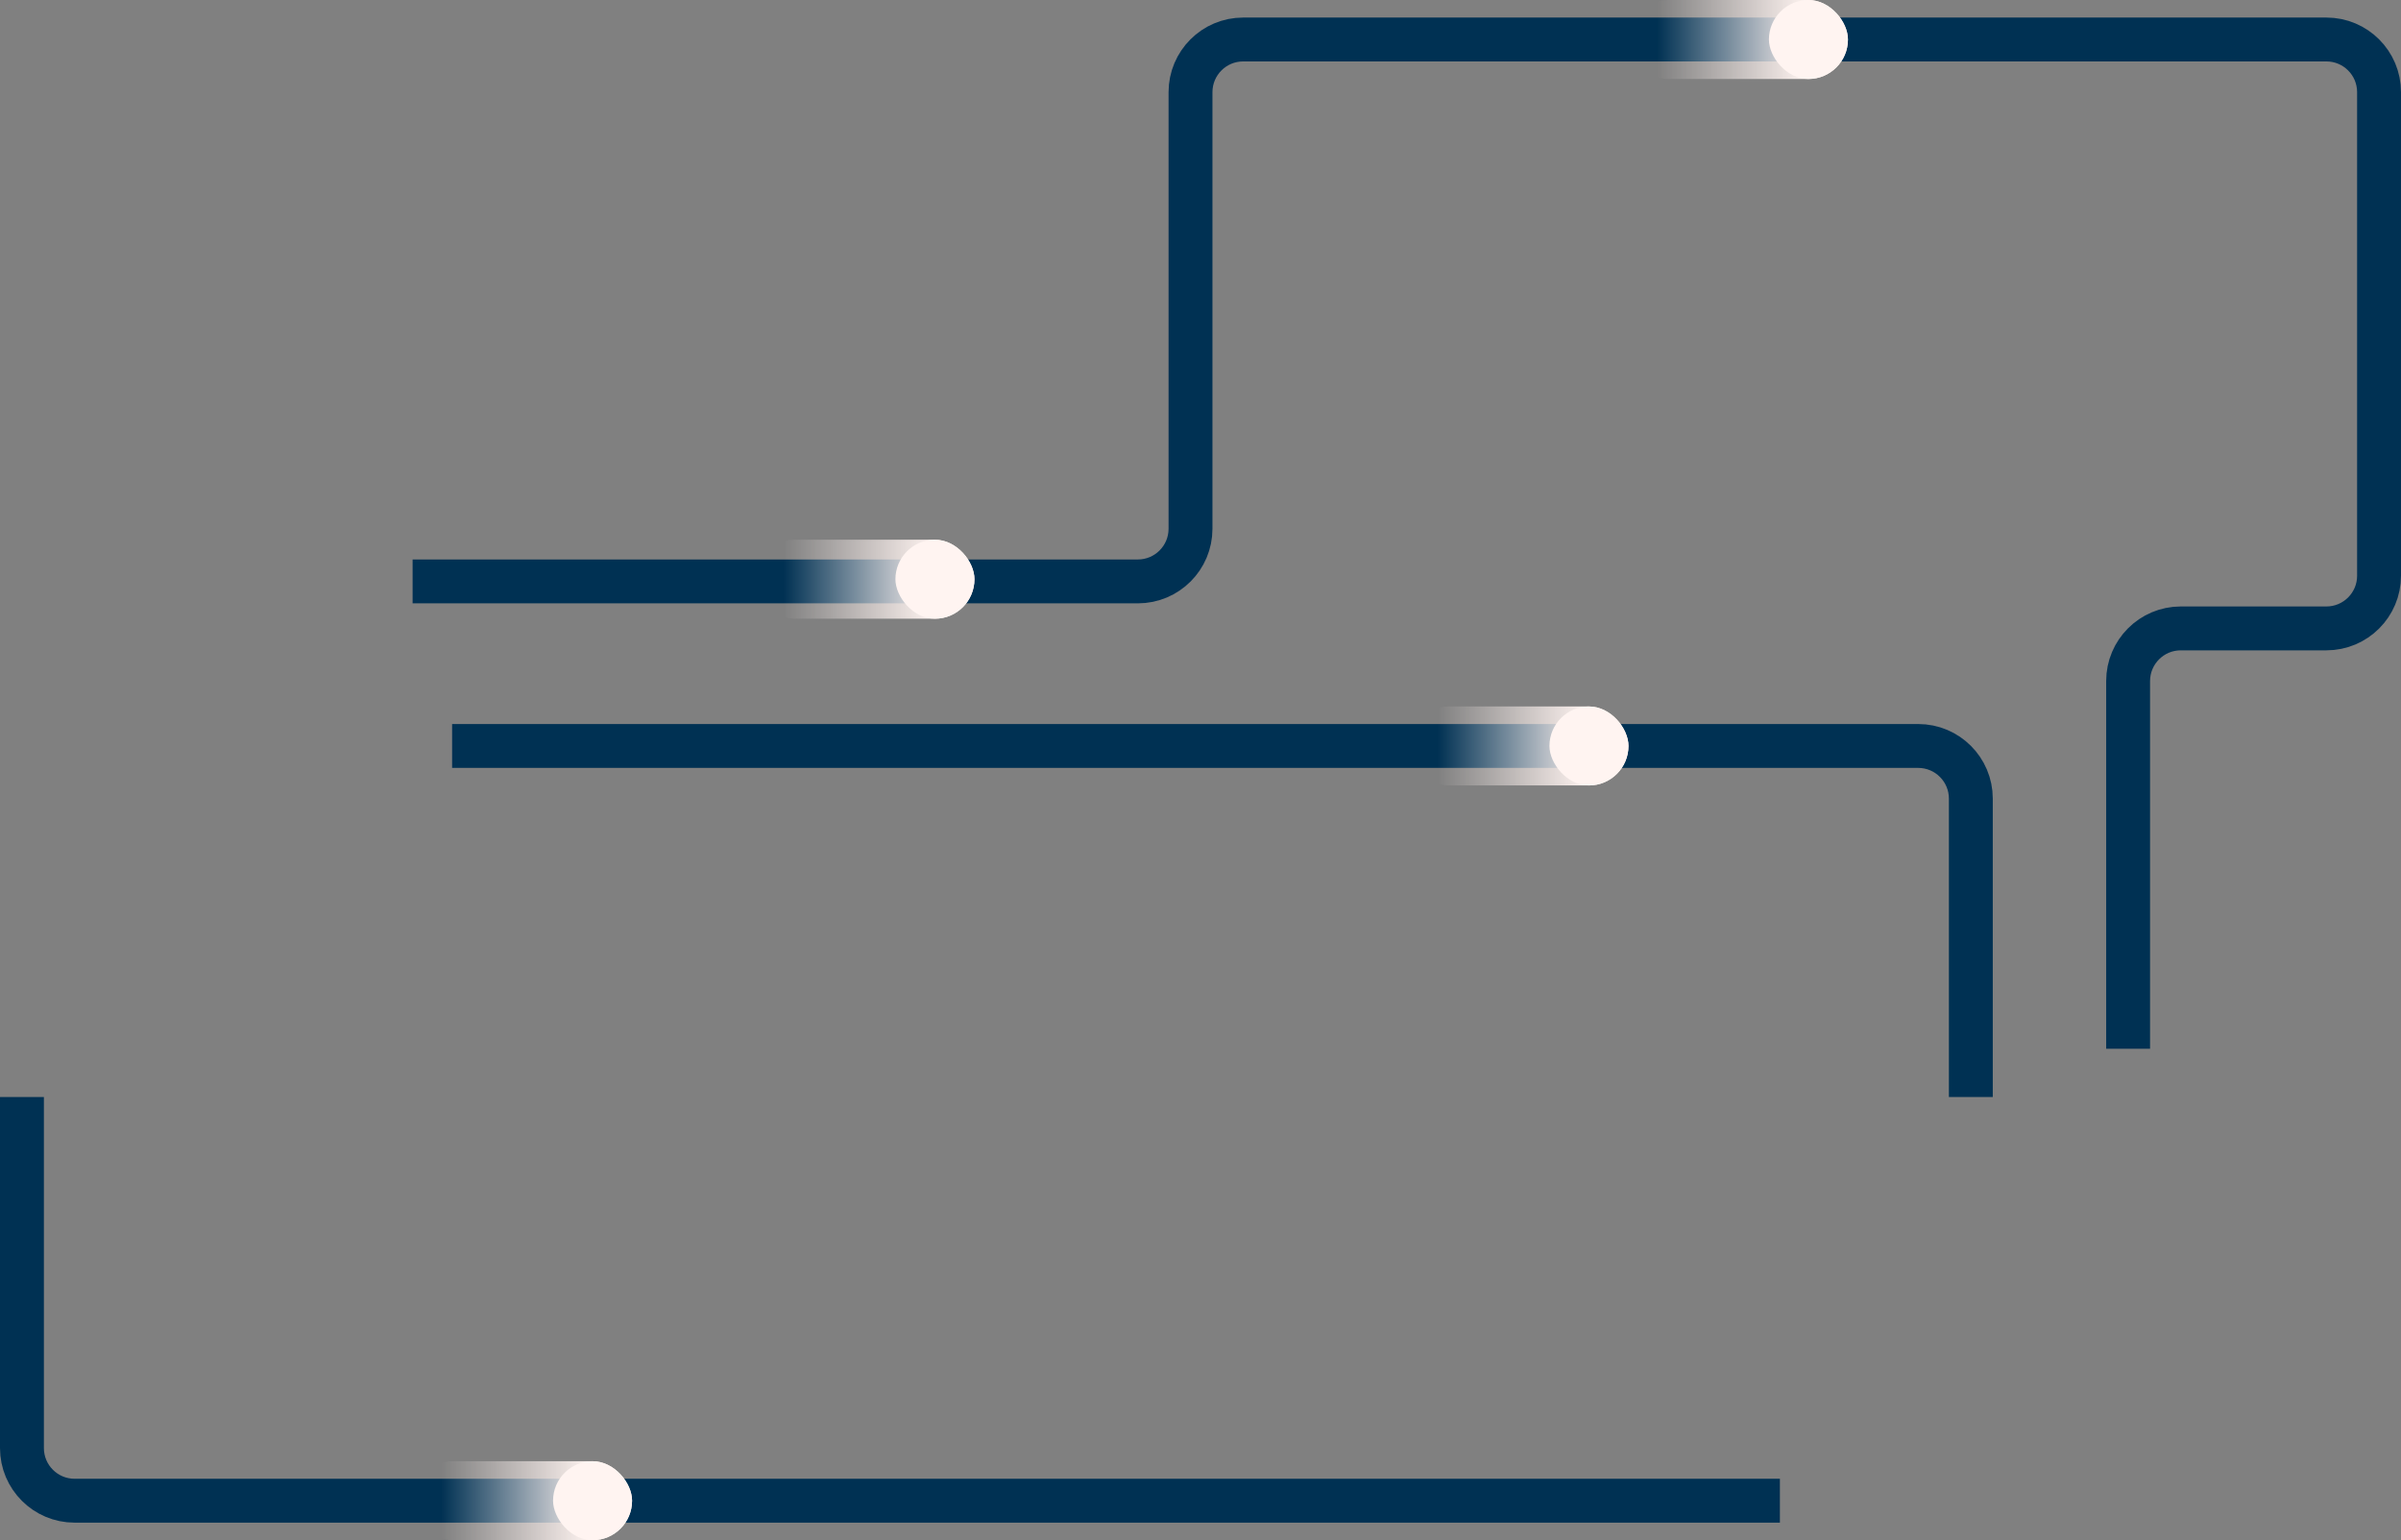 <svg xmlns="http://www.w3.org/2000/svg" width="547" height="351" viewBox="0 0 547 351" fill="none"><rect x="0" y="0" width="547" height="351" fill="#808080" stroke="none"/><path d="M94 132.5H259.225C265.852 132.5 271.225 127.127 271.225 120.5V21C271.225 14.373 276.598 9 283.225 9H530C536.627 9 542 14.373 542 21V131.208C542 137.836 536.627 143.208 530 143.208H496.831C490.203 143.208 484.831 148.581 484.831 155.208V239" stroke="#003153" stroke-width="10"></path><path d="M103 170H437C443.627 170 449 175.373 449 182V250" stroke="#003153" stroke-width="10"></path><path d="M5 250V330C5 336.627 10.373 342 17 342H405.5" stroke="#003153" stroke-width="10"></path><rect x="172" y="123" width="50" height="18" rx="9" fill="url(#paint0_linear_16_1208)"></rect><rect x="204" y="123" width="18" height="18" rx="9" fill="#FFF4F1"></rect><rect x="371" width="50" height="18" rx="9" fill="url(#paint1_linear_16_1208)"></rect><rect x="403" width="18" height="18" rx="9" fill="#FFF4F1"></rect><rect x="321" y="161" width="50" height="18" rx="9" fill="url(#paint2_linear_16_1208)"></rect><rect x="353" y="161" width="18" height="18" rx="9" fill="#FFF4F1"></rect><rect x="94" y="333" width="50" height="18" rx="9" fill="url(#paint3_linear_16_1208)"></rect><rect x="126" y="333" width="18" height="18" rx="9" fill="#FFF4F1"></rect><defs><linearGradient id="paint0_linear_16_1208" x1="213" y1="133" x2="178.5" y2="133" gradientUnits="userSpaceOnUse"><stop stop-color="#FFF4F1"></stop><stop offset="1" stop-color="#FFF4F1" stop-opacity="0"></stop></linearGradient><linearGradient id="paint1_linear_16_1208" x1="412" y1="10" x2="377.5" y2="10" gradientUnits="userSpaceOnUse"><stop stop-color="#FFF4F1"></stop><stop offset="1" stop-color="#FFF4F1" stop-opacity="0"></stop></linearGradient><linearGradient id="paint2_linear_16_1208" x1="362" y1="171" x2="327.5" y2="171" gradientUnits="userSpaceOnUse"><stop stop-color="#FFF4F1"></stop><stop offset="1" stop-color="#FFF4F1" stop-opacity="0"></stop></linearGradient><linearGradient id="paint3_linear_16_1208" x1="135" y1="343" x2="100.5" y2="343" gradientUnits="userSpaceOnUse"><stop stop-color="#FFF4F1"></stop><stop offset="1" stop-color="#FFF4F1" stop-opacity="0"></stop></linearGradient></defs></svg>